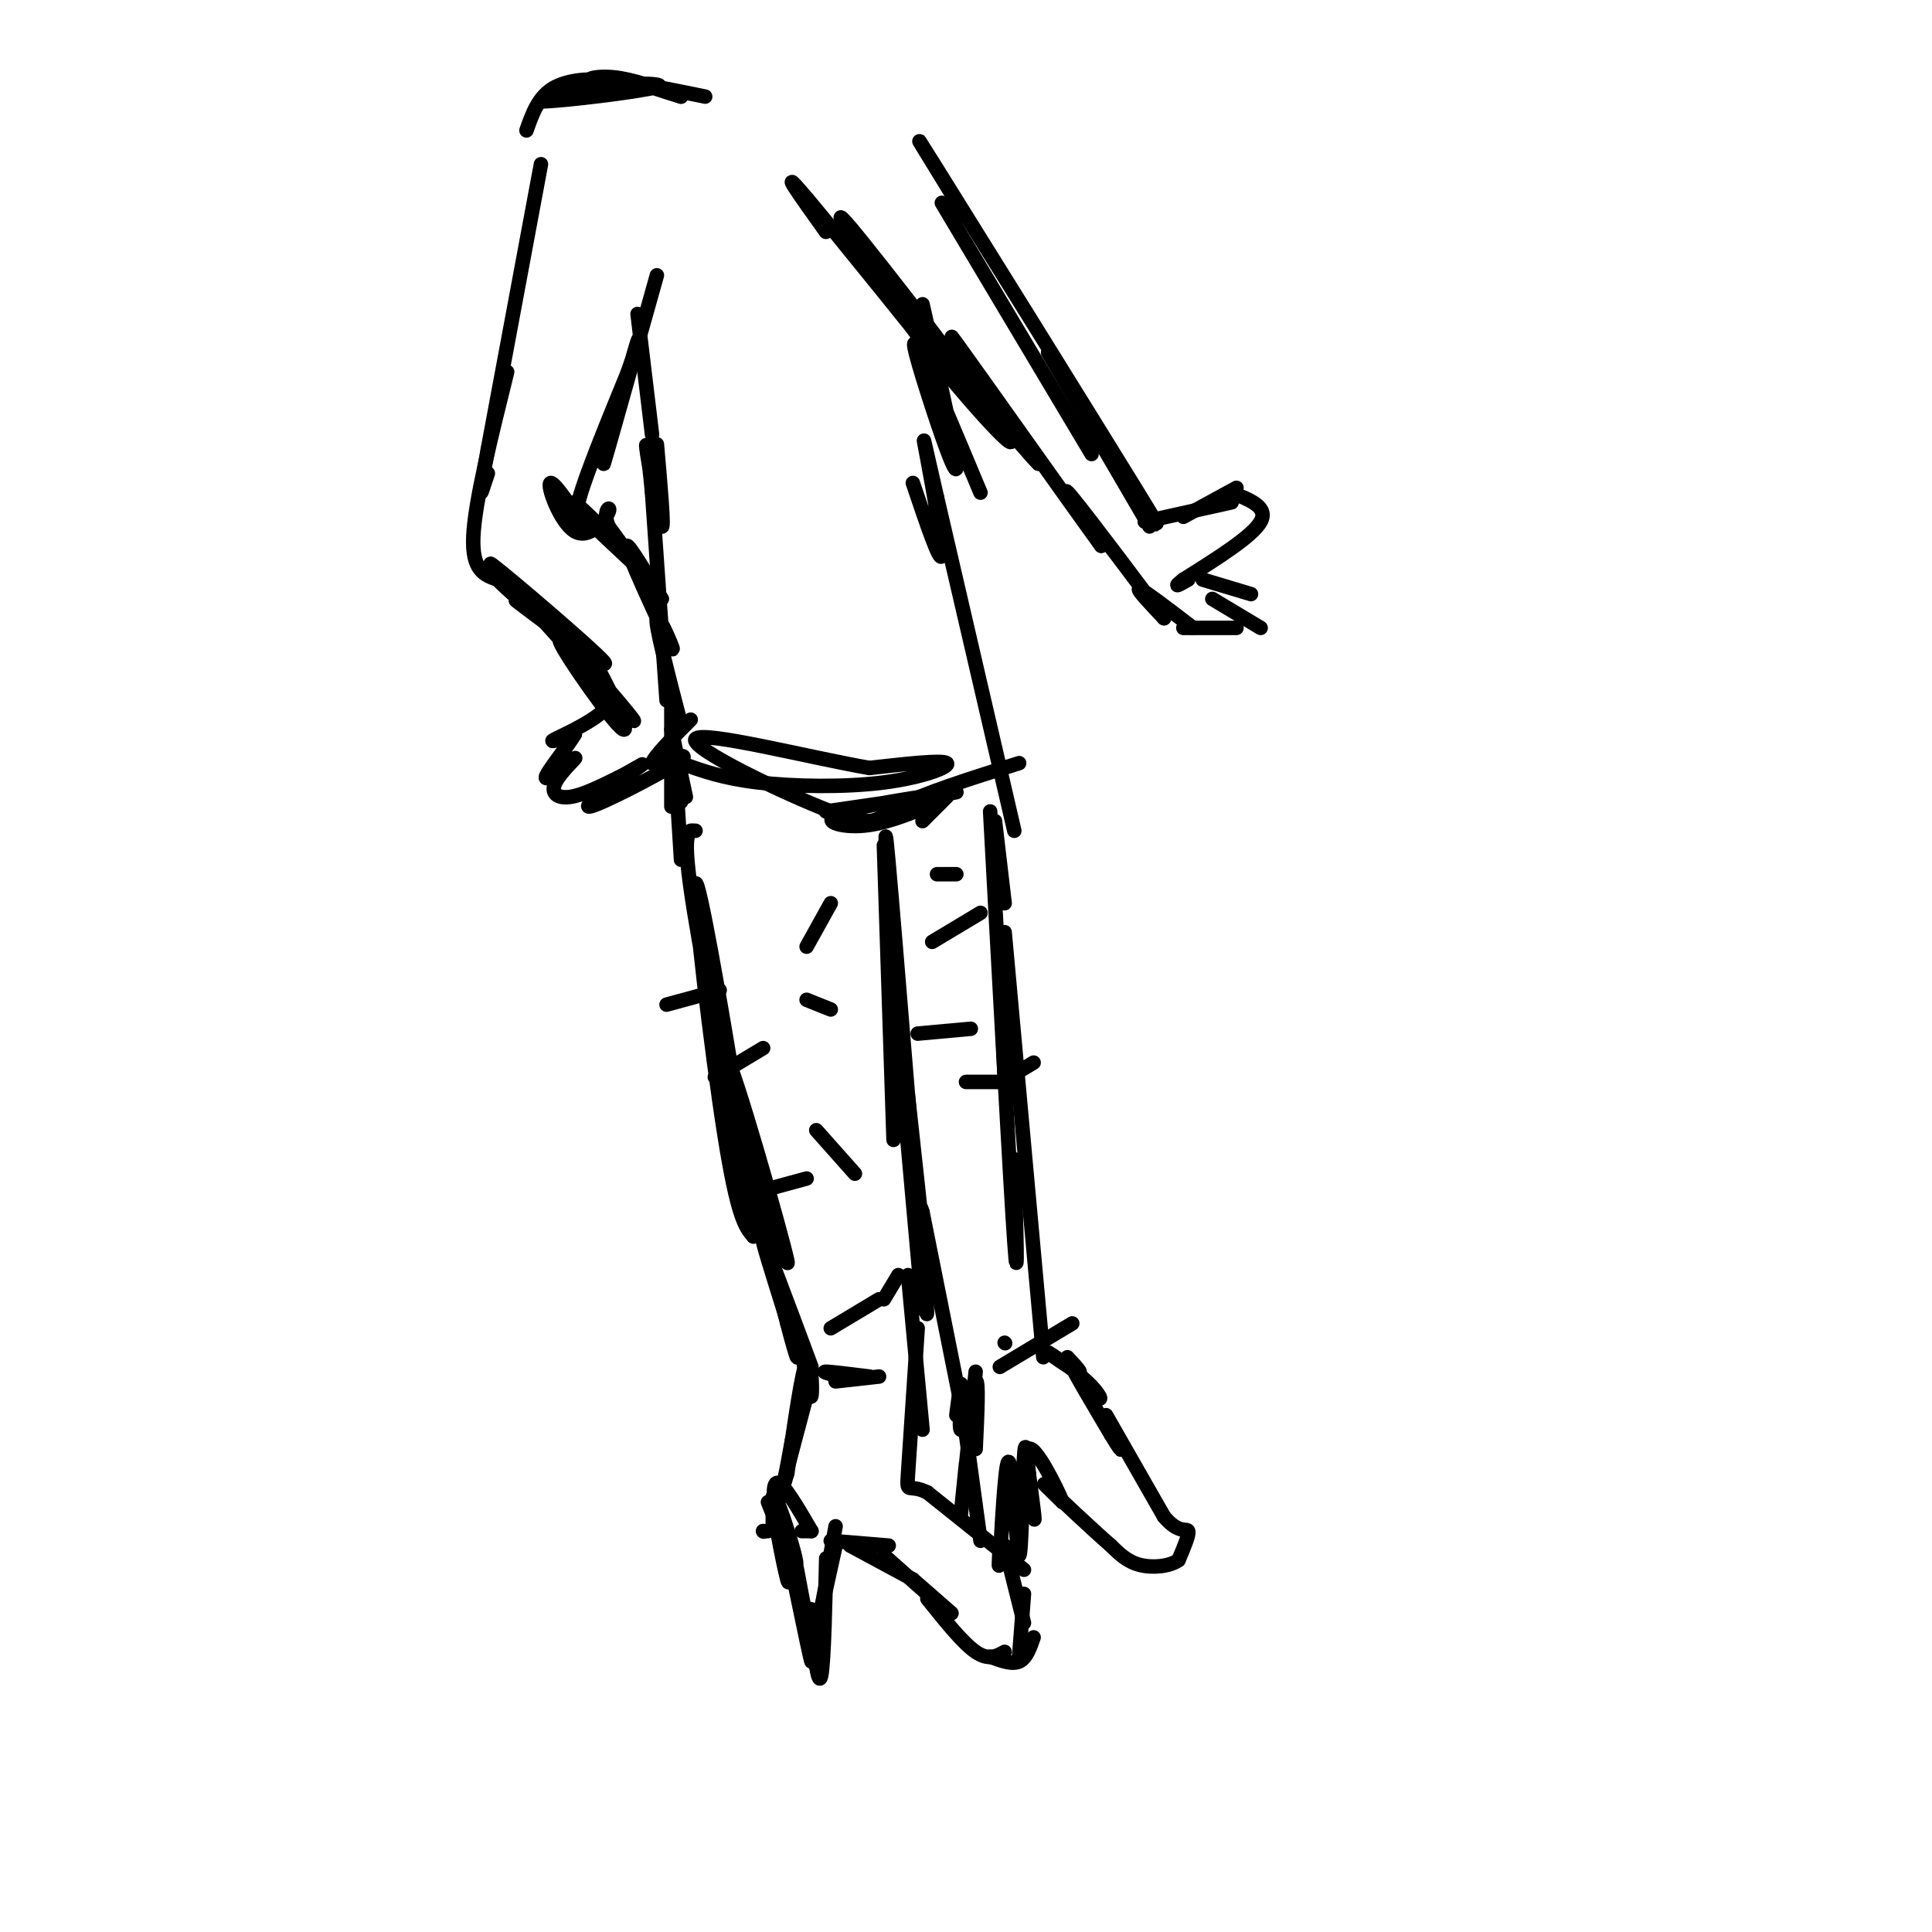 <svg viewBox='0 0 400 400' version='1.1' xmlns='http://www.w3.org/2000/svg' xmlns:xlink='http://www.w3.org/1999/xlink'><g fill='none' stroke='#000000' stroke-width='3' stroke-linecap='round' stroke-linejoin='round'><path d='M144,172c-1.367,-0.133 -2.733,-0.267 -1,12c1.733,12.267 6.567,36.933 9,48c2.433,11.067 2.467,8.533 0,-7c-2.467,-15.533 -7.433,-44.067 -8,-42c-0.567,2.067 3.267,34.733 6,52c2.733,17.267 4.367,19.133 6,21'/><path d='M156,256c-1.391,-8.502 -7.868,-40.258 -6,-38c1.868,2.258 12.080,38.531 13,43c0.920,4.469 -7.451,-22.866 -9,-26c-1.549,-3.134 3.726,17.933 9,39'/><path d='M163,274c2.095,8.214 2.833,9.250 1,3c-1.833,-6.250 -6.238,-19.786 -6,-20c0.238,-0.214 5.119,12.893 10,26'/><path d='M183,175c0.000,0.000 2.000,61.000 2,61'/><path d='M185,201c-1.200,-18.800 -2.400,-37.600 -1,-22c1.400,15.600 5.400,65.600 7,84c1.600,18.400 0.800,5.200 0,-8'/><path d='M188,234c0.000,0.000 -3.000,-22.000 -3,-22'/><path d='M185,204c0.000,0.000 6.000,67.000 6,67'/><path d='M171,168c14.018,-2.030 28.036,-4.060 27,-4c-1.036,0.060 -17.125,2.208 -23,4c-5.875,1.792 -1.536,3.226 3,3c4.536,-0.226 9.268,-2.113 14,-4'/><path d='M192,167c3.289,-1.289 4.511,-2.511 4,-2c-0.511,0.511 -2.756,2.756 -5,5'/><path d='M206,170c0.000,0.000 2.000,17.000 2,17'/><path d='M205,168c2.083,38.500 4.167,77.000 5,89c0.833,12.000 0.417,-2.500 0,-17'/><path d='M208,223c0.000,0.000 -1.000,-23.000 -1,-23'/><path d='M208,193c0.000,0.000 8.000,88.000 8,88'/><path d='M166,280c0.867,5.089 1.733,10.178 2,9c0.267,-1.178 -0.067,-8.622 -1,-7c-0.933,1.622 -2.467,12.311 -4,23'/><path d='M167,289c-2.167,8.167 -4.333,16.333 -5,19c-0.667,2.667 0.167,-0.167 1,-3'/><path d='M164,298c-1.111,6.156 -2.222,12.311 -3,13c-0.778,0.689 -1.222,-4.089 0,-4c1.222,0.089 4.111,5.044 7,10'/><path d='M166,317c0.000,0.000 2.000,0.000 2,0'/><path d='M158,317c0.000,0.000 1.000,0.000 1,0'/><path d='M158,317c0.000,0.000 0.100,0.100 0.1,0.1'/><path d='M160,316c0.000,0.000 0.000,-2.000 0,-2'/><path d='M159,311c1.967,4.955 3.933,9.911 5,12c1.067,2.089 1.234,1.313 0,-3c-1.234,-4.313 -3.871,-12.161 -4,-10c-0.129,2.161 2.249,14.332 3,17c0.751,2.668 -0.124,-4.166 -1,-11'/><path d='M162,316c1.435,6.065 5.523,26.727 6,28c0.477,1.273 -2.656,-16.844 -3,-19c-0.344,-2.156 2.100,11.650 3,15c0.900,3.350 0.257,-3.757 0,-6c-0.257,-2.243 -0.129,0.379 0,3'/><path d='M168,337c0.393,4.071 1.375,12.750 2,10c0.625,-2.750 0.893,-16.929 1,-22c0.107,-5.071 0.054,-1.036 0,3'/><path d='M171,328c-0.622,3.489 -2.178,10.711 -2,10c0.178,-0.711 2.089,-9.356 4,-18'/><path d='M171,327c0.000,0.000 2.000,-11.000 2,-11'/><path d='M172,319c0.000,0.000 12.000,1.000 12,1'/><path d='M176,320c0.000,0.000 13.000,7.000 13,7'/><path d='M183,322c0.000,0.000 9.000,8.000 9,8'/><path d='M189,327c0.000,0.000 8.000,7.000 8,7'/><path d='M192,331c3.667,4.583 7.333,9.167 10,11c2.667,1.833 4.333,0.917 6,0'/><path d='M205,343c2.250,0.833 4.500,1.667 6,1c1.500,-0.667 2.250,-2.833 3,-5'/><path d='M211,343c0.000,0.000 1.000,-13.000 1,-13'/><path d='M212,336c0.000,0.000 -4.000,-16.000 -4,-16'/><path d='M212,325c0.000,0.000 -20.000,-16.000 -20,-16'/><path d='M192,309c-4.089,-2.044 -4.311,0.844 -4,-4c0.311,-4.844 1.156,-17.422 2,-30'/><path d='M191,296c0.000,0.000 -3.000,-32.000 -3,-32'/><path d='M221,281c1.737,1.860 3.474,3.720 2,3c-1.474,-0.720 -6.160,-4.019 -6,-4c0.160,0.019 5.167,3.356 8,6c2.833,2.644 3.494,4.597 2,3c-1.494,-1.597 -5.141,-6.742 -5,-6c0.141,0.742 4.071,7.371 8,14'/><path d='M230,297c1.778,2.978 2.222,3.422 2,3c-0.222,-0.422 -1.111,-1.711 -2,-3'/><path d='M229,293c0.000,0.000 12.000,21.000 12,21'/><path d='M241,314c3.067,3.667 4.733,2.333 5,3c0.267,0.667 -0.867,3.333 -2,6'/><path d='M244,323c-1.822,1.333 -5.378,1.667 -8,1c-2.622,-0.667 -4.311,-2.333 -6,-4'/><path d='M230,320c-3.956,-3.422 -10.844,-9.978 -13,-12c-2.156,-2.022 0.422,0.489 3,3'/><path d='M220,311c-1.190,-2.964 -5.667,-11.875 -7,-11c-1.333,0.875 0.476,11.536 1,14c0.524,2.464 -0.238,-3.268 -1,-9'/><path d='M213,305c-0.346,-3.651 -0.711,-8.278 -1,-3c-0.289,5.278 -0.501,20.459 -1,20c-0.499,-0.459 -1.285,-16.560 -2,-19c-0.715,-2.440 -1.357,8.780 -2,20'/><path d='M207,323c-0.333,2.833 -0.167,-0.083 0,-3'/><path d='M203,319c0.000,0.000 -3.000,-22.000 -3,-22'/><path d='M200,303c-0.667,6.583 -1.333,13.167 -1,10c0.333,-3.167 1.667,-16.083 3,-29'/><path d='M202,300c0.345,-7.351 0.690,-14.702 0,-14c-0.690,0.702 -2.417,9.458 -3,10c-0.583,0.542 -0.024,-7.131 0,-9c0.024,-1.869 -0.488,2.065 -1,6'/><path d='M199,291c0.000,0.000 -8.000,-40.000 -8,-40'/><path d='M191,251c-1.111,-4.089 0.111,5.689 0,4c-0.111,-1.689 -1.556,-14.844 -3,-28'/><path d='M138,208c0.000,0.000 11.000,-3.000 11,-3'/><path d='M148,223c0.000,0.000 10.000,-6.000 10,-6'/><path d='M167,207c0.000,0.000 5.000,2.000 5,2'/><path d='M167,196c0.000,0.000 5.000,-9.000 5,-9'/><path d='M169,234c0.000,0.000 8.000,9.000 8,9'/><path d='M156,247c0.000,0.000 11.000,-3.000 11,-3'/><path d='M172,275c0.000,0.000 10.000,-6.000 10,-6'/><path d='M183,269c0.000,0.000 3.000,-5.000 3,-5'/><path d='M209,223c0.000,0.000 5.000,-3.000 5,-3'/><path d='M193,195c0.000,0.000 10.000,-6.000 10,-6'/><path d='M194,181c0.000,0.000 4.000,0.000 4,0'/><path d='M190,214c0.000,0.000 11.000,-1.000 11,-1'/><path d='M200,224c0.000,0.000 7.000,0.000 7,0'/><path d='M173,286c0.000,0.000 9.000,-1.000 9,-1'/><path d='M174,285c-2.000,-0.500 -4.000,-1.000 -3,-1c1.000,0.000 5.000,0.500 9,1'/><path d='M208,278c0.000,0.000 0.100,0.100 0.1,0.1'/><path d='M207,283c0.000,0.000 15.000,-9.000 15,-9'/><path d='M143,172c0.000,0.000 -2.000,1.000 -2,1'/><path d='M141,178c0.000,0.000 -1.000,-16.000 -1,-16'/><path d='M139,167c0.000,0.000 0.000,-23.000 0,-23'/><path d='M142,165c0.000,0.000 -3.000,-14.000 -3,-14'/><path d='M140,158c0.000,0.000 1.000,8.000 1,8'/><path d='M140,150c0.000,0.000 0.100,0.100 0.1,0.1'/><path d='M140,161c0.000,0.000 0.100,0.100 0.1,0.1'/><path d='M138,145c0.000,0.000 -3.000,-43.000 -3,-43'/><path d='M135,102c-0.881,-9.560 -1.583,-11.958 -1,-8c0.583,3.958 2.452,14.274 3,15c0.548,0.726 -0.226,-8.137 -1,-17'/><path d='M210,172c0.000,0.000 -16.000,-69.000 -16,-69'/><path d='M194,103c-3.179,-13.857 -3.125,-14.000 -2,-8c1.125,6.000 3.321,18.143 3,20c-0.321,1.857 -3.161,-6.571 -6,-15'/><path d='M141,158c4.304,1.565 8.607,3.131 16,4c7.393,0.869 17.875,1.042 26,0c8.125,-1.042 13.893,-3.298 13,-4c-0.893,-0.702 -8.446,0.149 -16,1'/><path d='M180,159c-12.182,-2.100 -34.636,-7.852 -36,-6c-1.364,1.852 18.364,11.306 28,15c9.636,3.694 9.182,1.627 14,-1c4.818,-2.627 14.909,-5.813 25,-9'/><path d='M135,90c0.000,0.000 -3.000,-25.000 -3,-25'/><path d='M112,34c0.000,0.000 -11.000,59.000 -11,59'/><path d='M101,93c-1.978,11.089 -1.422,9.311 -1,8c0.422,-1.311 0.711,-2.156 1,-3'/><path d='M105,77c-3.333,13.417 -6.667,26.833 -7,34c-0.333,7.167 2.333,8.083 5,9'/><path d='M103,120c4.150,4.245 12.026,10.359 10,8c-2.026,-2.359 -13.956,-13.189 -11,-11c2.956,2.189 20.796,17.397 23,20c2.204,2.603 -11.227,-7.399 -16,-11c-4.773,-3.601 -0.886,-0.800 3,2'/><path d='M112,128c4.193,4.520 13.175,14.819 17,19c3.825,4.181 2.492,2.245 -2,-3c-4.492,-5.245 -12.142,-13.798 -11,-11c1.142,2.798 11.077,16.945 13,18c1.923,1.055 -4.165,-10.984 -6,-14c-1.835,-3.016 0.582,2.992 3,9'/><path d='M126,146c-2.156,3.000 -9.044,6.000 -11,7c-1.956,1.000 1.022,0.000 4,-1'/><path d='M119,152c-1.174,2.191 -6.107,8.170 -6,9c0.107,0.830 5.256,-3.489 6,-4c0.744,-0.511 -2.915,2.785 -4,5c-1.085,2.215 0.404,3.347 3,3c2.596,-0.347 6.298,-2.174 10,-4'/><path d='M128,161c3.362,-1.700 6.767,-3.951 4,-2c-2.767,1.951 -11.707,8.102 -10,8c1.707,-0.102 14.059,-6.458 18,-9c3.941,-2.542 -0.530,-1.271 -5,0'/><path d='M135,158c0.500,-1.500 4.250,-5.250 8,-9'/><path d='M141,150c-2.762,-10.631 -5.524,-21.262 -5,-22c0.524,-0.738 4.333,8.417 3,6c-1.333,-2.417 -7.810,-16.405 -9,-20c-1.190,-3.595 2.905,3.202 7,10'/><path d='M137,124c-0.667,-0.833 -5.833,-7.917 -11,-15'/><path d='M126,109c-1.390,-3.448 0.636,-4.568 0,-3c-0.636,1.568 -3.933,5.822 -7,4c-3.067,-1.822 -5.903,-9.721 -5,-10c0.903,-0.279 5.544,7.063 7,9c1.456,1.937 -0.272,-1.532 -2,-5'/><path d='M119,104c3.511,3.000 13.289,13.000 15,15c1.711,2.000 -4.644,-4.000 -11,-10'/><path d='M123,109c-2.822,-1.733 -4.378,-1.067 -3,-6c1.378,-4.933 5.689,-15.467 10,-26'/><path d='M130,77c2.262,-6.476 2.917,-9.667 1,-3c-1.917,6.667 -6.405,23.190 -6,22c0.405,-1.190 5.702,-20.095 11,-39'/><path d='M195,42c0.000,0.000 31.000,52.000 31,52'/><path d='M200,45c-7.156,-11.644 -14.311,-23.289 -6,-10c8.311,13.289 32.089,51.511 41,66c8.911,14.489 2.956,5.244 -3,-4'/><path d='M217,73c0.000,0.000 21.000,36.000 21,36'/><path d='M237,108c0.000,0.000 18.000,-4.000 18,-4'/><path d='M245,107c0.000,0.000 11.000,-6.000 11,-6'/><path d='M255,102c3.833,1.500 7.667,3.000 6,6c-1.667,3.000 -8.833,7.500 -16,12'/><path d='M245,120c-2.500,2.000 -0.750,1.000 1,0'/><path d='M249,120c0.000,0.000 10.000,3.000 10,3'/><path d='M251,124c0.000,0.000 10.000,6.000 10,6'/><path d='M256,130c0.000,0.000 -11.000,0.000 -11,0'/><path d='M247,130c-5.000,-3.833 -10.000,-7.667 -11,-8c-1.000,-0.333 2.000,2.833 5,6'/><path d='M241,128c-3.711,-5.067 -15.489,-20.733 -19,-25c-3.511,-4.267 1.244,2.867 6,10'/><path d='M228,113c-6.489,-8.889 -25.711,-36.111 -30,-42c-4.289,-5.889 6.356,9.556 17,25'/><path d='M215,96c-2.978,-2.840 -18.922,-22.441 -25,-29c-6.078,-6.559 -2.289,-0.078 5,9c7.289,9.078 18.078,20.752 13,13c-5.078,-7.752 -26.022,-34.929 -32,-42c-5.978,-7.071 3.011,5.965 12,19'/><path d='M188,66c5.726,7.940 14.042,18.292 9,12c-5.042,-6.292 -23.440,-29.226 -30,-37c-6.560,-7.774 -1.280,-0.387 4,7'/><path d='M203,102c-4.821,-11.518 -9.643,-23.036 -12,-28c-2.357,-4.964 -2.250,-3.375 0,4c2.250,7.375 6.643,20.536 7,19c0.357,-1.536 -3.321,-17.768 -7,-34'/><path d='M109,27c1.267,-3.600 2.533,-7.200 6,-9c3.467,-1.800 9.133,-1.800 9,-1c-0.133,0.800 -6.067,2.400 -12,4'/><path d='M112,21c4.309,-0.029 21.083,-2.100 24,-3c2.917,-0.900 -8.022,-0.627 -12,-1c-3.978,-0.373 -0.994,-1.392 3,-1c3.994,0.392 8.997,2.196 14,4'/><path d='M141,20c0.356,0.089 -5.756,-1.689 -6,-2c-0.244,-0.311 5.378,0.844 11,2'/></g>
</svg>